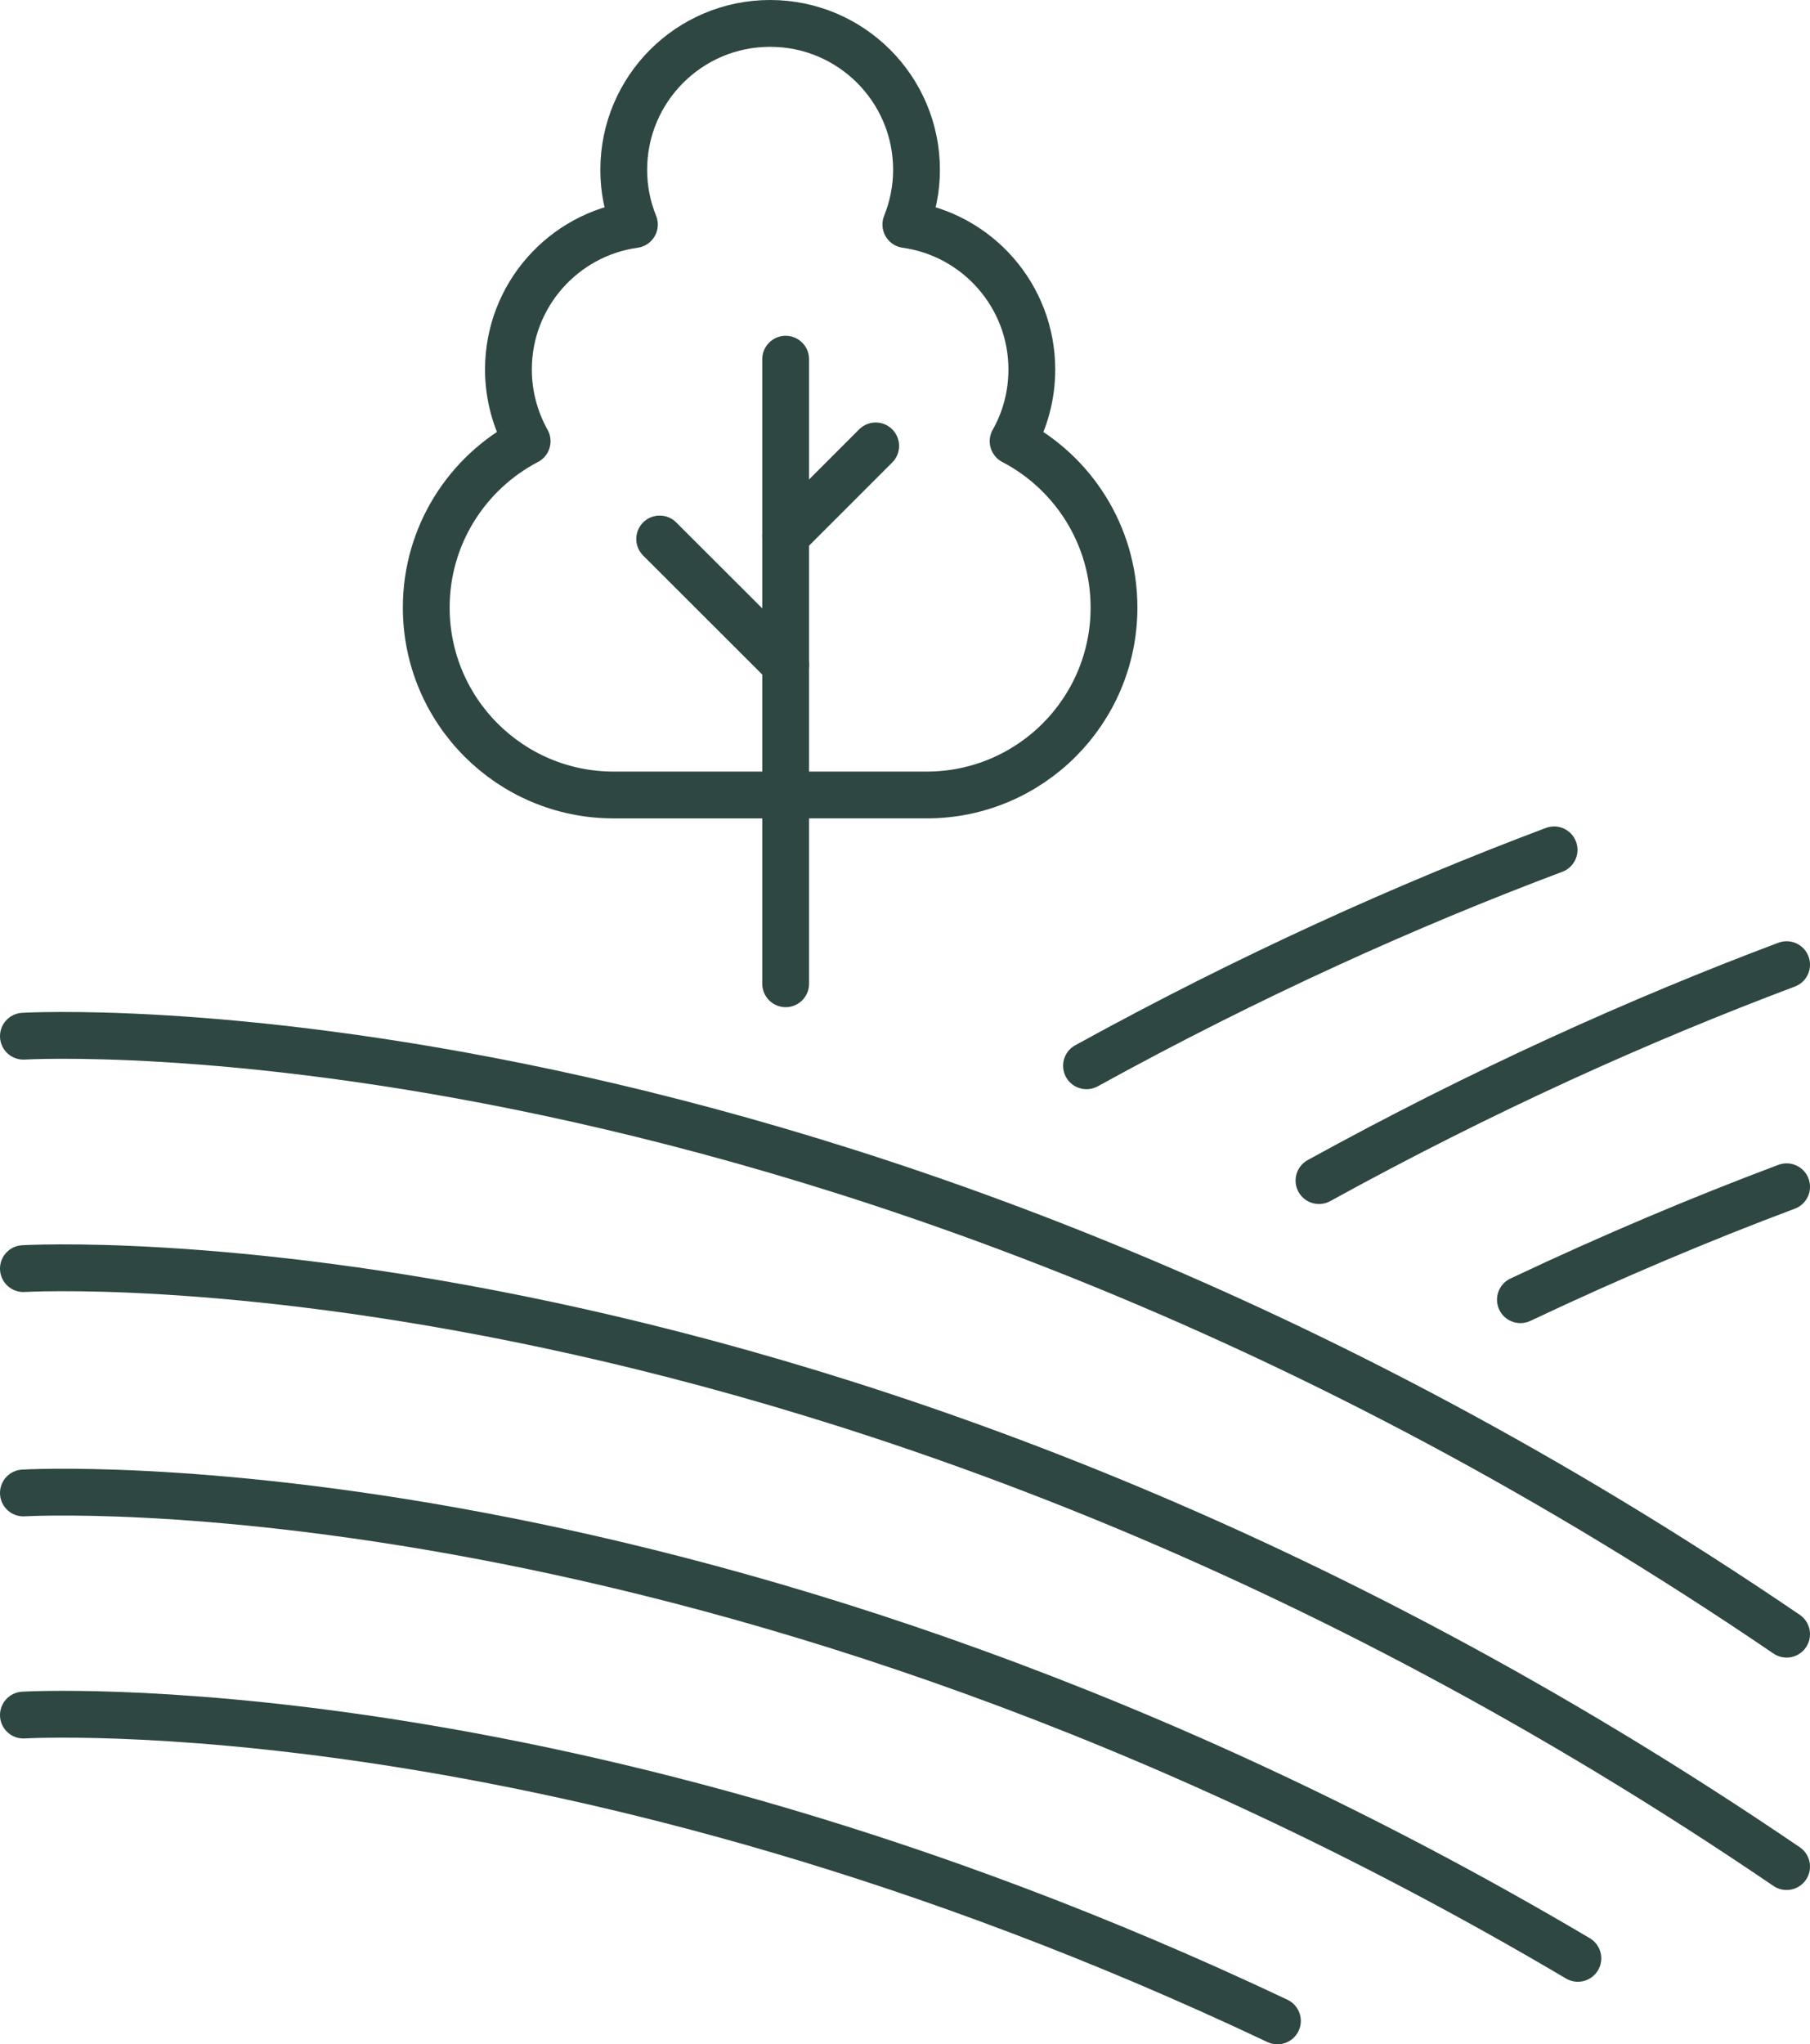 <?xml version="1.0" encoding="UTF-8"?>
<!-- Generator: Adobe Illustrator 26.0.1, SVG Export Plug-In . SVG Version: 6.00 Build 0)  -->
<svg xmlns="http://www.w3.org/2000/svg" xmlns:xlink="http://www.w3.org/1999/xlink" version="1.1" x="0px" y="0px" viewBox="0 0 96.69 109.15" style="enable-background:new 0 0 96.69 109.15;" xml:space="preserve">
<style type="text/css">
	.st0{display:none;}
	.st1{display:inline;}
	.st2{fill:#FF00FF;}
	.st3{fill:none;stroke:#2E4742;stroke-width:2.5;stroke-linejoin:round;stroke-miterlimit:10;}
	.st4{fill:#2E4742;}
	.st5{fill:none;stroke:#2E4742;stroke-width:2.5;stroke-linecap:round;stroke-linejoin:round;stroke-miterlimit:10;}
	.st6{fill:#2E4742;stroke:#2E4742;stroke-miterlimit:10;}
	.st7{fill:none;stroke:#2E4742;stroke-width:2.5;stroke-miterlimit:10;}
	.st8{fill:none;stroke:#2E4742;stroke-width:2.5;stroke-linecap:round;stroke-miterlimit:10;}
	.st9{fill:#231F20;}
	.st10{fill:#2E4742;stroke:#6A655F;stroke-width:8;stroke-linecap:square;stroke-linejoin:round;stroke-miterlimit:10;}
	.st11{fill:#2E4742;stroke:#666666;stroke-width:8;stroke-linecap:round;stroke-linejoin:round;stroke-miterlimit:10;}
	.st12{fill:none;stroke:#2E4742;stroke-width:2.5;stroke-linecap:square;stroke-linejoin:round;stroke-miterlimit:10;}
	.st13{fill:none;stroke:#2E4742;stroke-width:2;stroke-miterlimit:10;}
	.st14{fill:#1A1A1A;}
	.st15{fill:#273133;}
	.st16{fill:none;stroke:#394553;stroke-width:2.5;stroke-linejoin:round;stroke-miterlimit:10;}
	.st17{fill:none;stroke:#394553;stroke-width:2.5;stroke-linecap:round;stroke-linejoin:round;stroke-miterlimit:10;}
	.st18{fill:none;stroke:#394553;stroke-width:2.5;stroke-miterlimit:10;}
	.st19{fill:none;stroke:#37464C;stroke-width:2;stroke-linecap:round;stroke-linejoin:round;}
	.st20{fill:none;stroke:#37464C;stroke-width:2;stroke-linejoin:round;}
	.st21{fill:none;stroke:#333333;stroke-width:2;stroke-linecap:round;stroke-linejoin:round;}
	.st22{fill:none;stroke:#505050;stroke-width:2;stroke-linejoin:round;stroke-miterlimit:10;}
	.st23{fill:#FFFFFF;}
	.st24{fill:#575756;}
	.st25{fill:none;stroke:#424242;stroke-width:2;stroke-linejoin:round;stroke-miterlimit:10;}
	.st26{fill:none;}
	.st27{fill:#424242;}
	.st28{fill:#3C3C3B;}
	.st29{clip-path:url(#SVGID_00000050648529328829185070000016571621360153629348_);fill:#FC696B;}
	.st30{fill:none;stroke:#394553;stroke-width:2.5;stroke-linecap:round;stroke-miterlimit:10;}
</style>
<g id="Layer_3" class="st0">
</g>
<g id="Layer_1">
</g>
<g id="Layer_2">
	<g>
		<path class="st5" d="M1.25,55.33c0,0,43.44-2.59,94.19,31.93"></path>
		<path class="st5" d="M1.25,67.74c0,0,43.44-2.59,94.19,31.93"></path>
		<path class="st5" d="M1.25,79.72c0,0,37.23-2.22,83.04,24.85"></path>
		<path class="st5" d="M1.25,91.58c0,0,28.84-1.72,66.99,16.33"></path>
		<path class="st5" d="M95.44,51.51c-7.82,2.94-16.22,6.71-24.98,11.53"></path>
		<path class="st5" d="M83.02,45.38c-7.82,2.94-16.22,6.71-24.98,11.53"></path>
		<path class="st5" d="M95.44,63.37c-4.56,1.71-9.31,3.71-14.22,6.03"></path>
	</g>
	<path class="st5" d="M54.12,23.56c0.64-1.13,1-2.44,1-3.83c0-3.95-2.93-7.21-6.73-7.74c0.36-0.9,0.57-1.88,0.57-2.92   c0-4.32-3.5-7.82-7.82-7.82c-4.32,0-7.82,3.5-7.82,7.82c0,1.03,0.2,2.01,0.57,2.92c-3.8,0.53-6.73,3.79-6.73,7.74   c0,1.39,0.37,2.7,1,3.83c-3.2,1.67-5.39,5.02-5.39,8.88c0,5.53,4.48,10.01,10.01,10.01H49.5c5.53,0,10.01-4.48,10.01-10.01   C59.51,28.58,57.32,25.23,54.12,23.56z"></path>
	<line class="st5" x1="41.97" y1="19.18" x2="41.97" y2="52.53"></line>
	<line class="st5" x1="41.97" y1="35.5" x2="35.24" y2="28.78"></line>
	<line class="st5" x1="41.97" y1="28.62" x2="46.78" y2="23.81"></line>
</g>
</svg>
